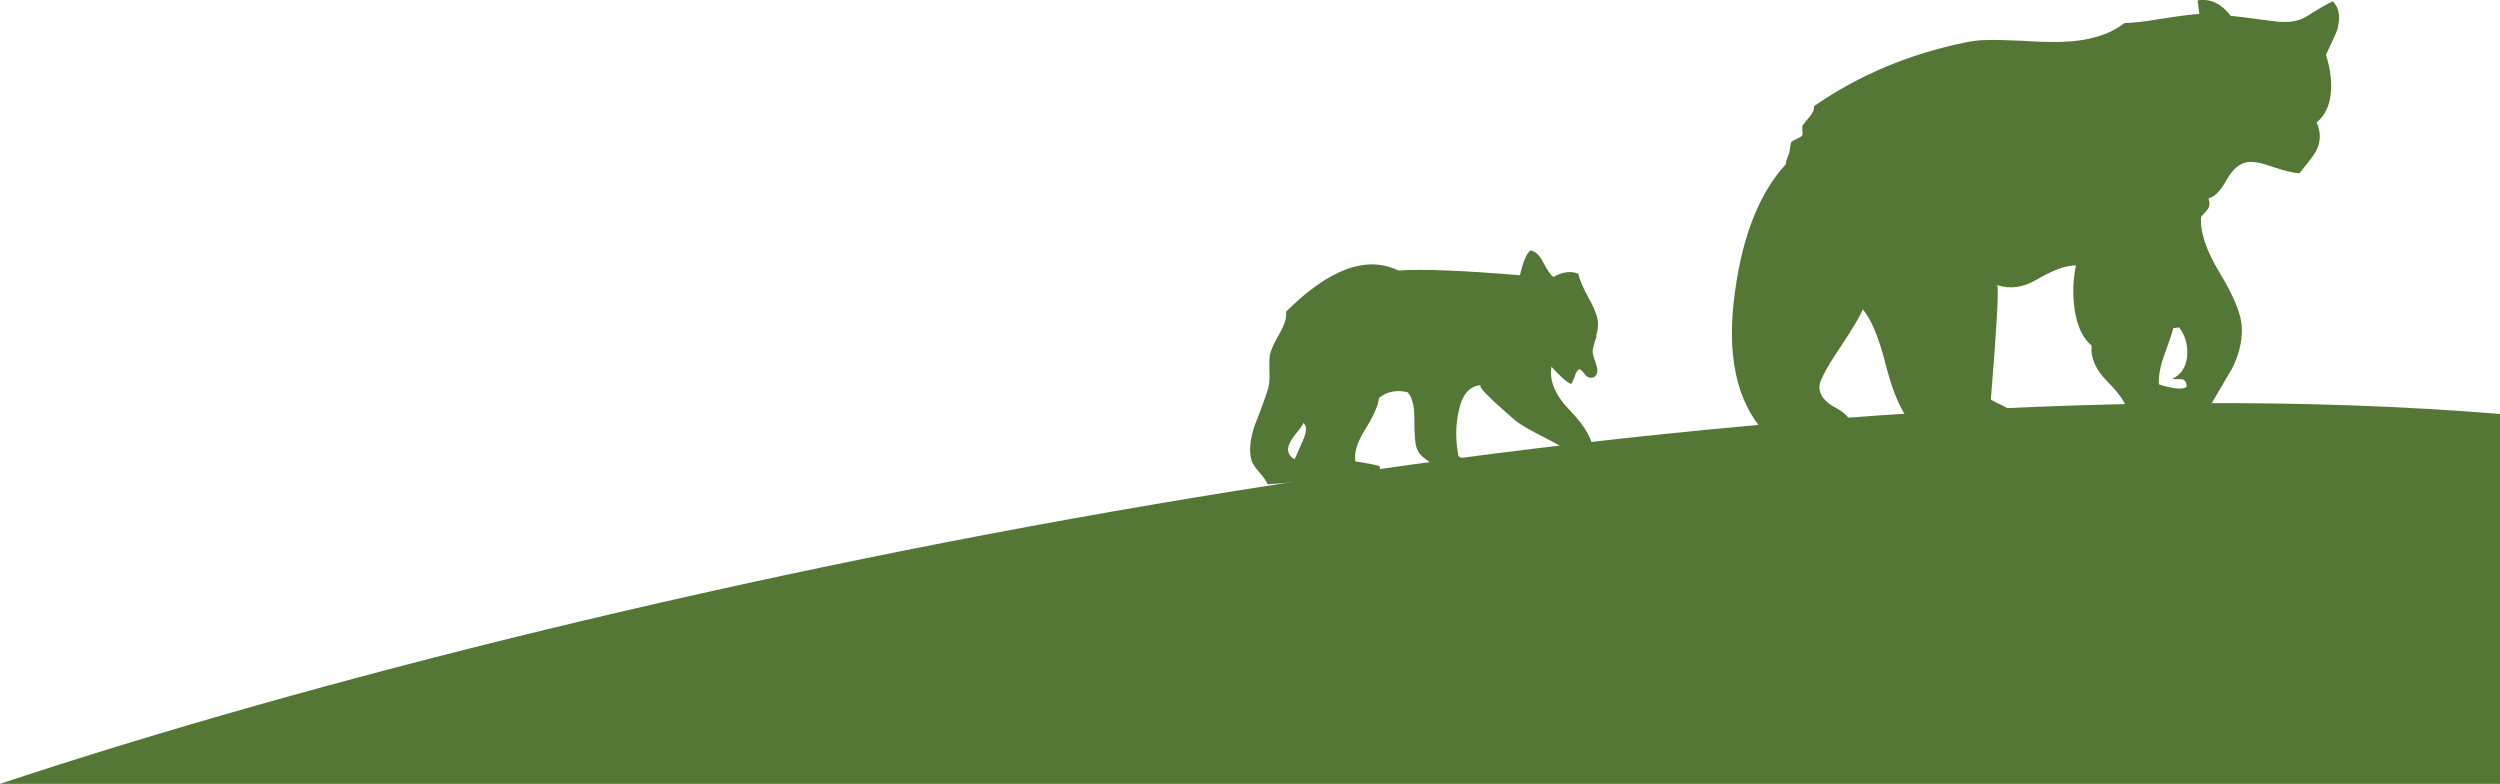 <?xml version="1.0" encoding="UTF-8"?>
<svg id="Layer_1" xmlns="http://www.w3.org/2000/svg" xmlns:xlink="http://www.w3.org/1999/xlink" version="1.1" viewBox="0 0 1366 428.3">
  <!-- Generator: Adobe Illustrator 29.6.1, SVG Export Plug-In . SVG Version: 2.1.1 Build 9)  -->
  <defs>
    <style>
      .st0 {
        fill: none;
      }

      .st1 {
        fill: #547736;
      }

      .st2 {
        clip-path: url(#clippath);
      }
    </style>
    <clipPath id="clippath">
      <rect class="st0" width="1366" height="428.3"/>
    </clipPath>
  </defs>
  <g class="st2">
    <path class="st1" d="M1366,226.2C946.6,191.6,342.2,314.6,0,428.3h1366v-202.1Z"/>
    <path class="st1" d="M712,240.5c-3.4,7.9-5,11.3-4.7,10.4-3.9-2.3-4.5-5.7-2-9.9.6-1.2,1.9-3,3.8-5.3,1.7-2.1,2.7-3.7,3.1-4.6,1.9,1.7,1.8,4.8-.2,9.4M872,184c1.1-3.6,1.4-6.6,1-9-.5-3.1-2.2-7.3-5.2-12.6-3-5.5-4.8-9.8-5.4-12.8-3.9-1.7-8.5-1.1-13.6,1.7-1.4-.8-3.3-3.5-5.6-8-2-3.9-4.3-6-6.9-6.5-2.1,1.5-4.1,6.1-5.8,13.6-31.1-2.6-53.2-3.5-66.4-2.6-17.4-8.4-37.9-.9-61.4,22.5.5,2.8-.6,6.5-3.2,11.3-3.3,5.7-5.1,9.7-5.6,12.2-.3,1.6-.4,4.5-.3,8.9.2,3.9,0,7-.6,9.3-.9,3.1-2.2,6.7-3.8,11-2.1,5.6-3.4,8.9-3.8,9.9-2.4,7.3-3,13.6-1.6,18.6.5,1.7,2,4,4.5,6.8,2.2,2.5,3.6,4.6,4.3,6.3l62.1-4.6c-.3-1.2-.7-3-.9-5.3-.7-.4-5.1-1.3-13.2-2.6-.8-4.6.9-10.4,5.2-17.2,4.7-7.6,7.3-13.4,7.7-17.5,4.4-3.5,9.6-4.5,15.6-3.1,2.5,2.6,3.7,7.4,3.7,14.3,0,8.6.4,13.9,1.2,16,.8,2.5,2.5,4.6,5,6.3,2.6,1.7,4.3,3.5,4.9,5.4-1.2.6-2.4,1-3.6,1.5l34.6-3,2.8-.3c-8.6-.4-15.6-2-20.8-5.2-1.6-8.6-1.6-16.6,0-24,1.8-9.6,5.9-14.5,12.4-14.8-2.3.2,3.9,6.5,18.5,19.1,2.6,2.2,8,5.4,16.2,9.5,7.5,3.7,12.5,7,15.1,10.1-.8.2-1.6.3-2.4.5l14-1.7c0-7-4.2-14.7-12.5-23.3-8.3-8.5-11.8-16.5-10.5-24.3,4.8,5.3,8.3,8.5,10.8,9.4.6-.7,1.2-2.1,2-4.3.5-1.9,1.4-3.1,2.4-3.8.8.2,1.9,1.2,3.3,3.1,1.2,1.5,2.8,2,4.8,1.3,1.9-1.5,2.3-3.6,1.3-6.3-1.4-4.1-2.1-6.6-2.1-7.6,0-1.7.8-4.5,2.2-8.5M1195.1,194.8c-.8,6.1-3.6,10.2-8.3,12.2,0,.1,1.7.2,5,.2,1.9,0,2.9,1.4,3,4.2-2.4,1.6-7.4,1.1-15.2-1.4-.2-4.8.8-10.2,3-16.1,2.9-7.9,4.5-12.8,4.9-14.6l3.2-.4c3.5,4.7,4.9,10,4.3,16M1277.2,15.6c1.8-6.5.9-11.4-2.6-14.9-3.5,1.7-8.2,4.4-14,8.1-4.5,3-10.8,3.9-18.9,2.7-14.1-1.9-21.7-2.8-22.8-2.8-5.2-6.8-11.2-9.6-18.1-8.5l.9,7.4c-4.4.3-11.6,1.2-21.6,2.8-8.9,1.5-15.4,2.2-19.3,2.2-8.3,6.5-20.1,10-35.4,10.3-4.2.1-10.9,0-20.1-.6-9-.4-15.8-.6-20.4-.4-3.5,0-7.3.5-11.5,1.4-30.2,6.2-57.7,17.7-82.2,34.7.1,1.9-.7,3.8-2.4,5.7l-3.8,4.7c-.2.4-.3,1.3-.2,2.7.2,1.3.1,2.2,0,2.7-.4.7-1.5,1.4-3.2,2.1-1.7.8-2.6,1.4-2.9,1.7-.2.4-.4,1.5-.6,3.1-.2,1.8-.4,3-.7,3.5-1.2,2.8-1.7,4.6-1.5,5.4-14.4,15.6-23.7,38.8-27.9,69.7-4.8,34.1.6,59.8,16.2,77-.7.2-2,.5-3.9.8,3.1.2,36.9,2.5,54.1-1.3-.4,0-1,0-1.4-.1-.5-5.3-3.8-9.6-9.8-12.8-6-3.1-9.1-7-9.1-11.6,0-2.8,3.4-9.6,10.6-20.3,7.8-11.7,12.1-19,13.1-22,4.6,5.2,8.9,15.6,12.8,31.1,3.6,13.9,7.8,23.8,12.7,29.9,17.1,8.6,43.6,13.6,58.1,2.8.2-4.6-1.3-7.9-4.6-9.8-.6-.4-2.1-1.2-4.5-2.3-2-.9-3.5-1.7-4.5-2.5,3.2-39.1,4.4-59.8,3.5-62.4-.1,0-.3,0-.4,0,.2-.3.3-.2.4,0,7.1,2.3,14.2,1.3,21.5-3,8.8-5.2,16-7.8,21.5-7.8-1.7,8.2-1.9,16.3-.7,24.3,1.4,9.1,4.5,15.6,9.3,19.6-.7,6.5,2.1,13,8.5,19.5,7,7,10.6,12.5,10.9,16.5,0,0-.1,0-.1,0,1.9.6,3.8,1.3,5.8,2.2,10.5,4.7,27-.6,40.5-6.8,7.6-13,11.3-19.3,11.1-18.9,3.9-7.9,5.7-15.4,5.3-22.6-.2-6.9-4.2-16.8-12.1-29.8-7.4-12.3-10.8-22.4-10.1-30.5-.1.1,1-1.1,3.4-3.9,1.3-1.6,1.5-3.7.6-6.2,3.4-.8,6.7-4.2,9.9-10.1,3.3-5.8,7-9,11.3-9.7,3.1-.5,7.6.3,13.4,2.4,6.7,2.3,11.7,3.5,15.1,3.7.7-.8,2.2-2.8,4.5-5.7,2-2.4,3.5-4.5,4.4-6.1,2.8-5.1,3-10.4.5-16,4.3-3.5,6.9-8.6,7.7-15.4.7-6.5-.1-13.7-2.6-21.6,3.6-7.4,5.7-12.2,6.5-14.4"/>
  </g>
</svg>
